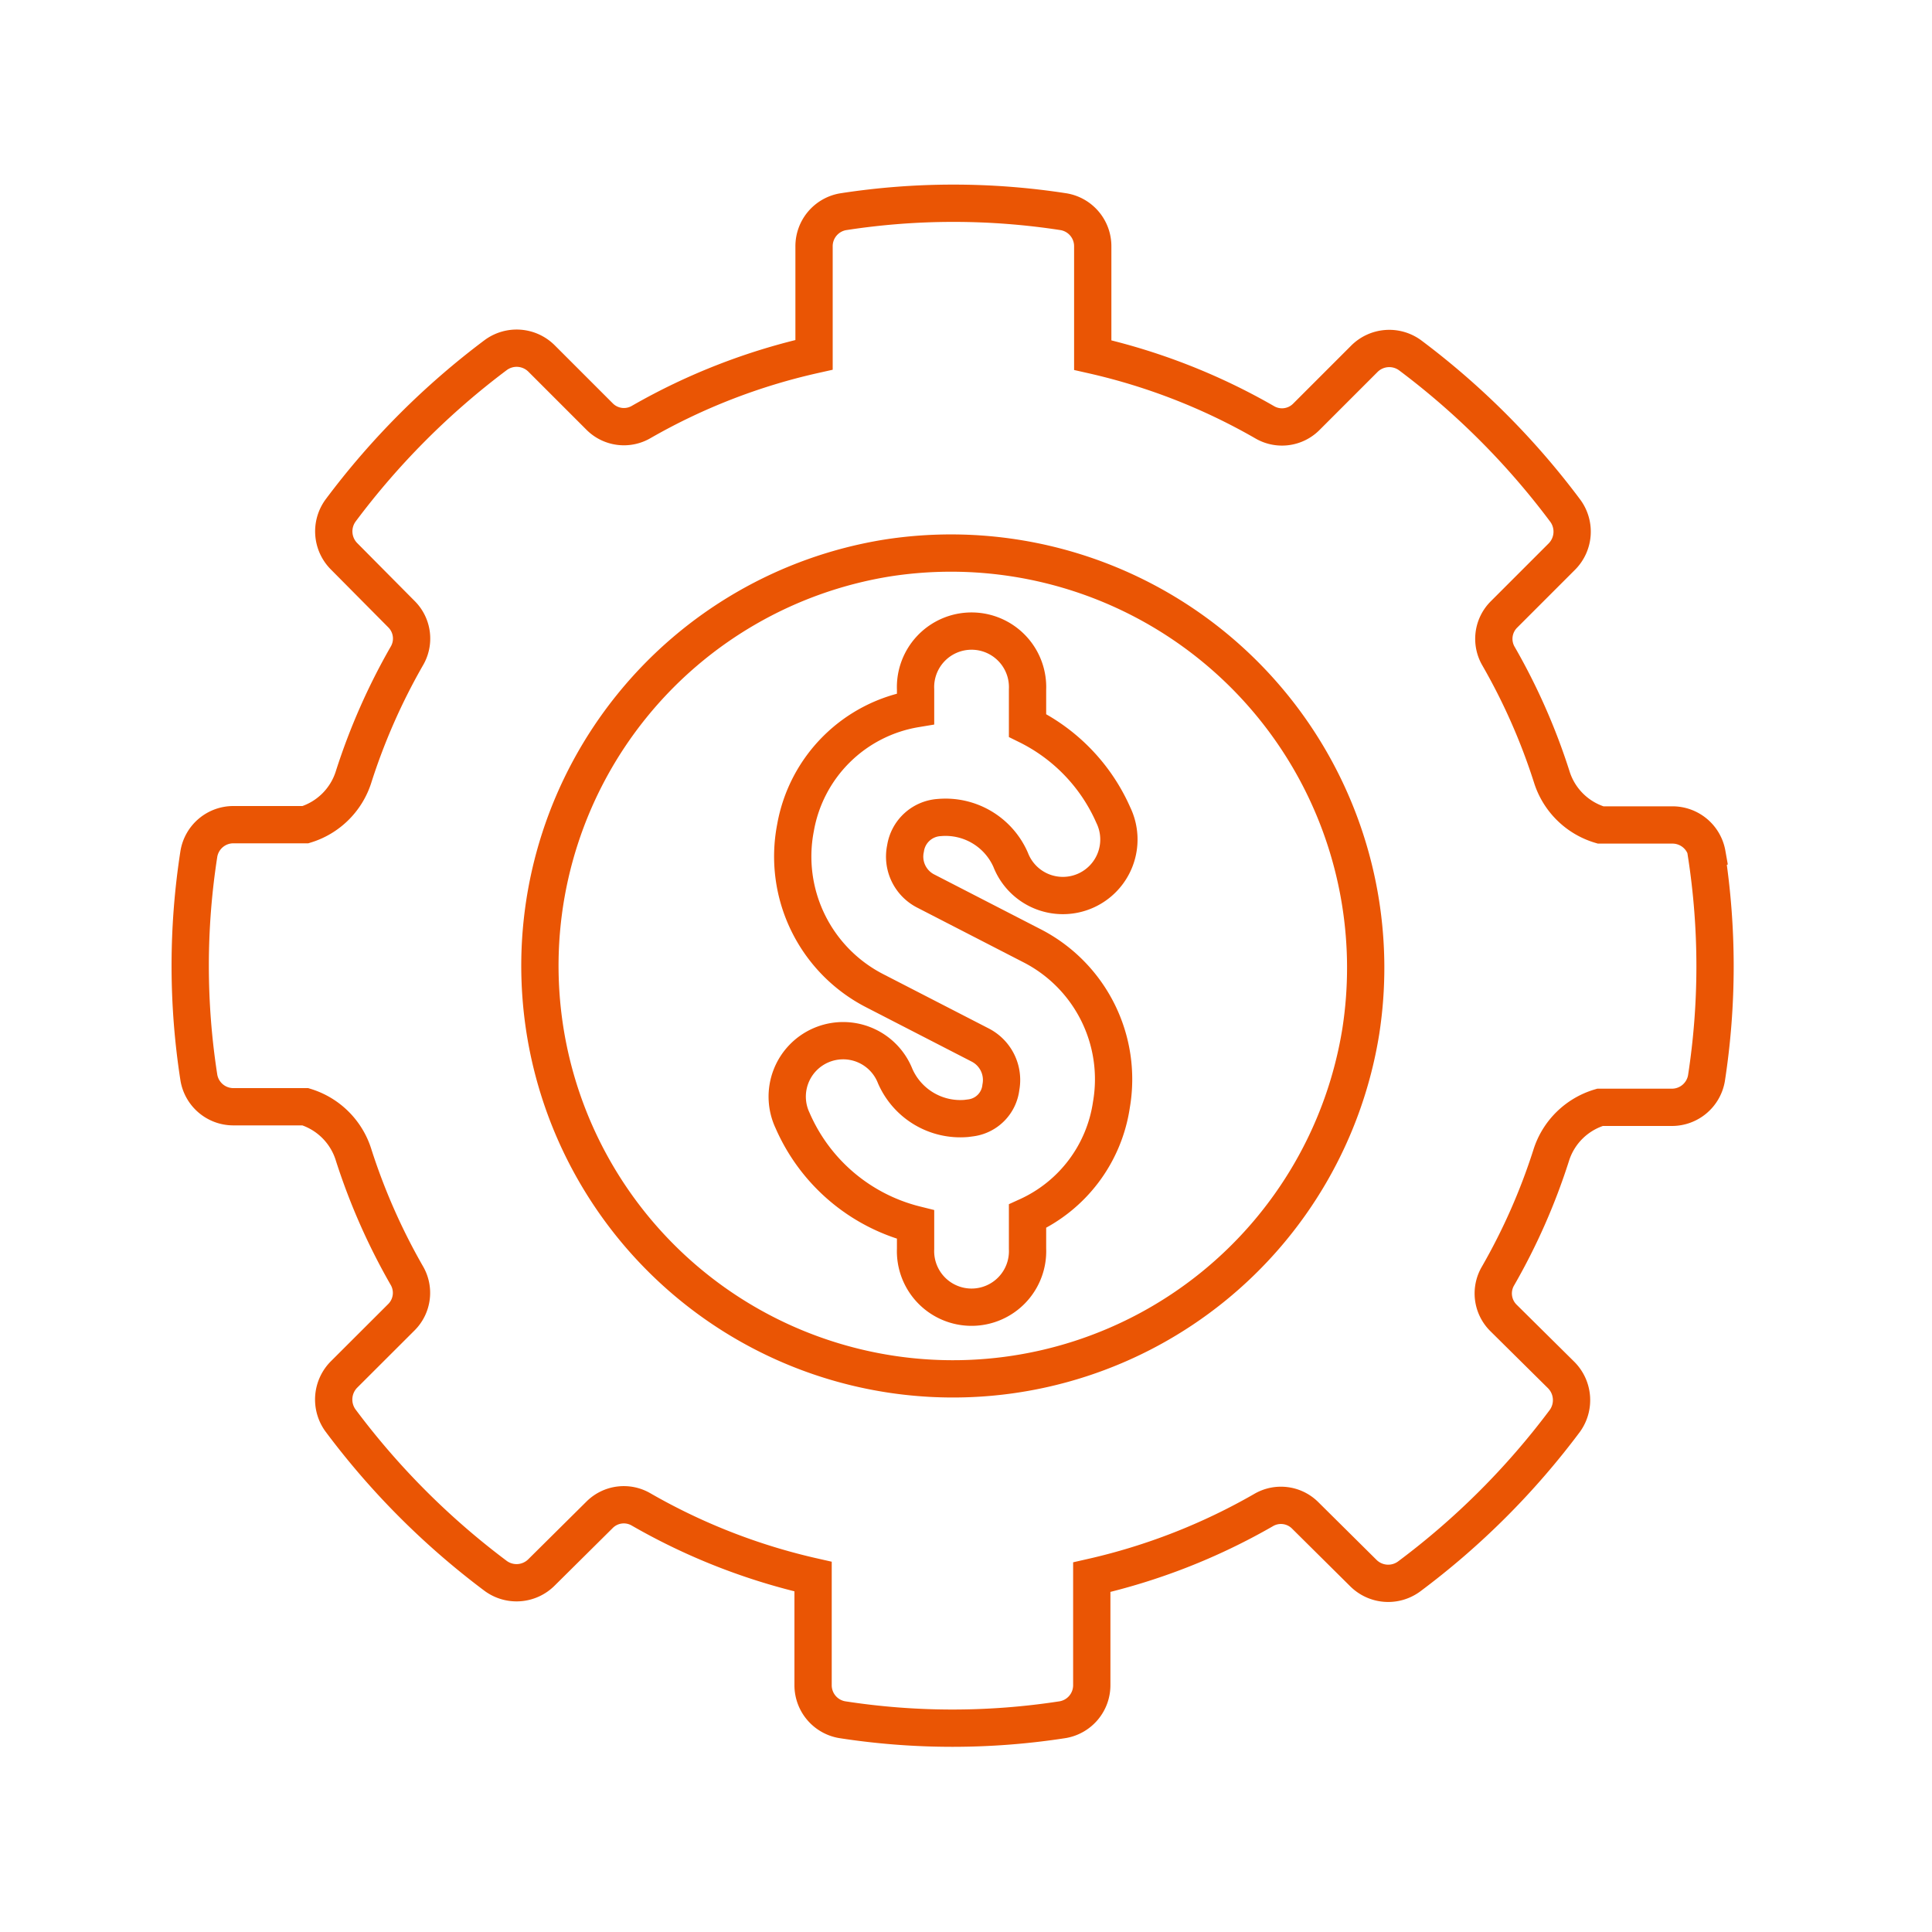 <svg xmlns="http://www.w3.org/2000/svg" viewBox="0 0 200 200"><defs><style>.cls-1{fill:none;stroke:#EA5504;stroke-miterlimit:10;stroke-width:3.86px;}</style></defs><g id="Layer_7" data-name="Layer 7"><path class="cls-1" d="M176.71,88.4a3.63,3.63,0,0,0-3.6-3h-7.42a7.54,7.54,0,0,1-5.06-5,64.24,64.24,0,0,0-5.49-12.45,3.56,3.56,0,0,1,.53-4.32l6-6a3.66,3.66,0,0,0,.39-4.73,79.65,79.65,0,0,0-16.1-16.13,3.65,3.65,0,0,0-4.74.39l-6,6a3.55,3.55,0,0,1-4.32.54,64.08,64.08,0,0,0-17.78-6.94h0V25.51a3.62,3.62,0,0,0-3-3.59,74.61,74.61,0,0,0-22.85,0,3.62,3.62,0,0,0-3,3.59V36.73h0A64.08,64.08,0,0,0,66.4,43.67a3.55,3.55,0,0,1-4.32-.54l-6-6a3.65,3.65,0,0,0-4.74-.39,79.65,79.65,0,0,0-16.1,16.13,3.66,3.66,0,0,0,.39,4.73l5.95,6a3.56,3.56,0,0,1,.53,4.32,64.85,64.85,0,0,0-5.49,12.45,7.55,7.55,0,0,1-5,5H24.18a3.62,3.62,0,0,0-3.59,3,75.21,75.21,0,0,0,0,23.2,3.62,3.62,0,0,0,3.59,3h7.43a7.55,7.55,0,0,1,5,5,64.85,64.85,0,0,0,5.49,12.45,3.56,3.56,0,0,1-.53,4.32l-5.95,5.94a3.68,3.68,0,0,0-.39,4.74,79.39,79.39,0,0,0,16.1,16.13,3.65,3.65,0,0,0,4.74-.39l6-5.95a3.55,3.55,0,0,1,4.32-.54,64.08,64.08,0,0,0,17.78,6.94h0v11.22a3.62,3.62,0,0,0,3,3.59,74.61,74.61,0,0,0,22.85,0,3.62,3.62,0,0,0,3-3.59V163.27h0a64.13,64.13,0,0,0,17.77-6.94,3.55,3.55,0,0,1,4.32.54l6,5.95a3.65,3.65,0,0,0,4.74.39A79.39,79.39,0,0,0,162,147.08a3.68,3.68,0,0,0-.39-4.74l-6-5.94a3.56,3.56,0,0,1-.53-4.32,64.24,64.24,0,0,0,5.49-12.45,7.54,7.54,0,0,1,5.06-5h7.42a3.63,3.63,0,0,0,3.6-3,76,76,0,0,0,0-23.2Zm-35.84,18.36a42.76,42.76,0,1,1-49-49A42.93,42.93,0,0,1,140.87,106.76Z"/><path class="cls-1" d="M106.75,97.86l-10.88-5.6a4,4,0,0,1-2.13-4.43,3.77,3.77,0,0,1,3.51-3.2A7.36,7.36,0,0,1,104.62,89a5.8,5.8,0,1,0,10.63-4.62,18.79,18.79,0,0,0-8.88-9.28V71.37a5.8,5.8,0,1,0-11.59,0v2A15.15,15.15,0,0,0,82.35,85.69a15.62,15.62,0,0,0,8.22,16.88l10.88,5.6a4.07,4.07,0,0,1,2.16,4.39,3.6,3.6,0,0,1-3.11,3.16l-.46.06a7.36,7.36,0,0,1-7.37-4.38A5.79,5.79,0,1,0,82.05,116a18.85,18.85,0,0,0,12.73,10.77v2.51a5.8,5.8,0,1,0,11.59,0v-3.38a15.09,15.09,0,0,0,8.68-11.52A15.53,15.53,0,0,0,106.75,97.86Z"/></g></svg>